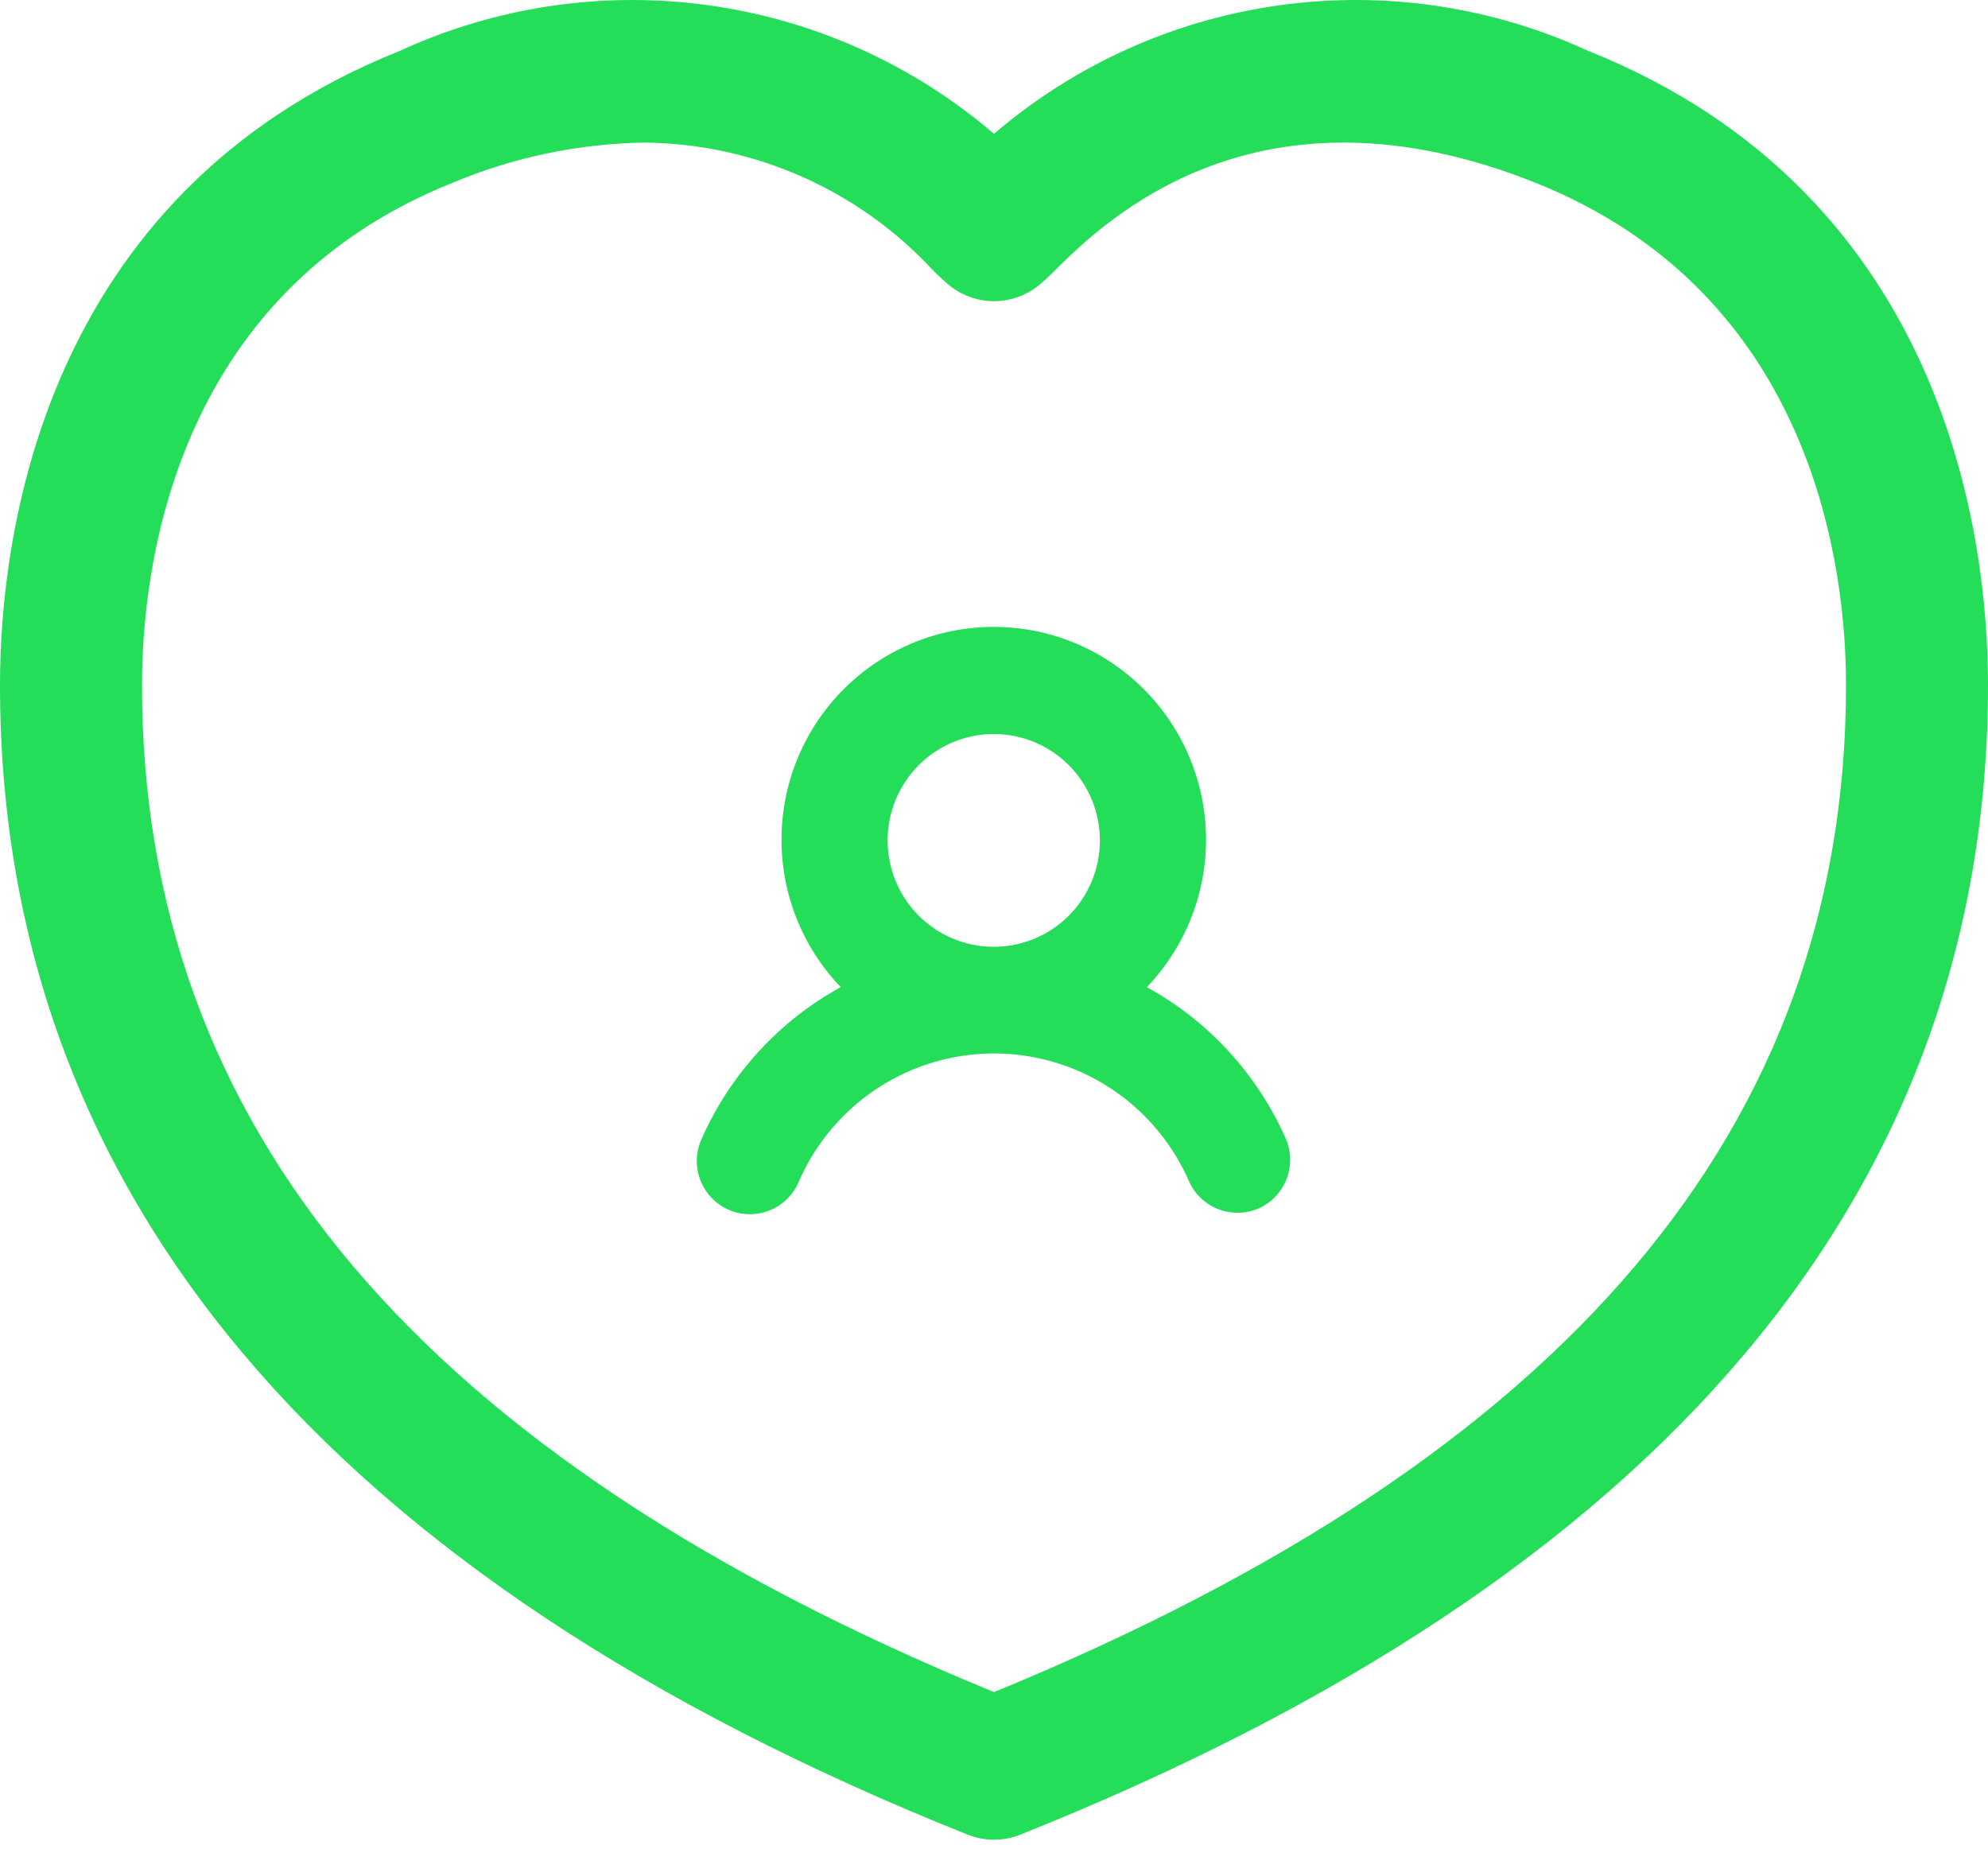 <svg width="100" height="93" viewBox="0 0 100 93" fill="none" xmlns="http://www.w3.org/2000/svg">
<path d="M79.9 2.565C75.039 0.326 69.638 -0.471 64.339 0.268C59.039 1.006 54.063 3.25 50 6.732C45.936 3.25 40.96 1.006 35.66 0.268C30.361 -0.471 24.96 0.326 20.099 2.565C1.957 9.822 0 27.283 0 34.454C0 59.921 16.375 79.378 48.675 92.278V92.277C49.526 92.618 50.474 92.618 51.325 92.277C83.625 79.378 100 59.92 100 34.453C100 27.282 98.043 9.821 79.901 2.564L79.9 2.565ZM50 85.107C21.163 73.271 7.143 56.689 7.143 34.454C7.143 28.74 8.664 14.833 22.758 9.197C25.82 7.91 29.1 7.223 32.421 7.172C37.939 7.225 43.19 9.551 46.936 13.601C47.219 13.89 47.52 14.164 47.836 14.419C48.458 14.892 49.218 15.149 50 15.149C50.782 15.149 51.543 14.892 52.164 14.419C52.48 14.164 52.781 13.89 53.064 13.601C55.564 11.122 63.243 3.601 77.244 9.194C91.337 14.833 92.858 28.736 92.858 34.455C92.858 56.69 78.837 73.273 50.001 85.108L50 85.107Z" fill="#24DE59"/>
<path d="M57.687 49.65C59.632 47.621 60.702 44.906 60.665 42.092C60.628 39.279 59.487 36.593 57.488 34.617C55.49 32.64 52.796 31.531 49.988 31.531C47.181 31.531 44.486 32.64 42.488 34.617C40.49 36.593 39.349 39.278 39.312 42.092C39.274 44.906 40.344 47.621 42.29 49.65C39.194 51.35 36.74 54.021 35.306 57.254C35 57.905 34.967 58.654 35.218 59.329C35.469 60.005 35.981 60.55 36.639 60.842C37.297 61.135 38.043 61.148 38.711 60.881C39.379 60.613 39.911 60.087 40.186 59.421C41.305 56.857 43.379 54.831 45.965 53.777C48.552 52.723 51.446 52.723 54.033 53.777C56.62 54.831 58.693 56.857 59.812 59.421C60.022 59.89 60.363 60.289 60.794 60.569C61.225 60.849 61.727 60.998 62.241 60.999C62.618 61.002 62.991 60.924 63.335 60.77C63.975 60.477 64.473 59.944 64.723 59.286C64.973 58.628 64.954 57.898 64.67 57.254C63.236 54.021 60.783 51.35 57.687 49.65L57.687 49.65ZM44.649 42.271C44.649 40.852 45.212 39.49 46.213 38.487C47.215 37.483 48.572 36.919 49.988 36.919C51.404 36.919 52.762 37.483 53.764 38.487C54.764 39.491 55.327 40.852 55.327 42.271C55.327 43.69 54.764 45.051 53.764 46.055C52.762 47.058 51.404 47.622 49.988 47.622C48.572 47.622 47.214 47.058 46.213 46.055C45.212 45.051 44.649 43.69 44.649 42.271Z" fill="#24DE59"/>
</svg>
